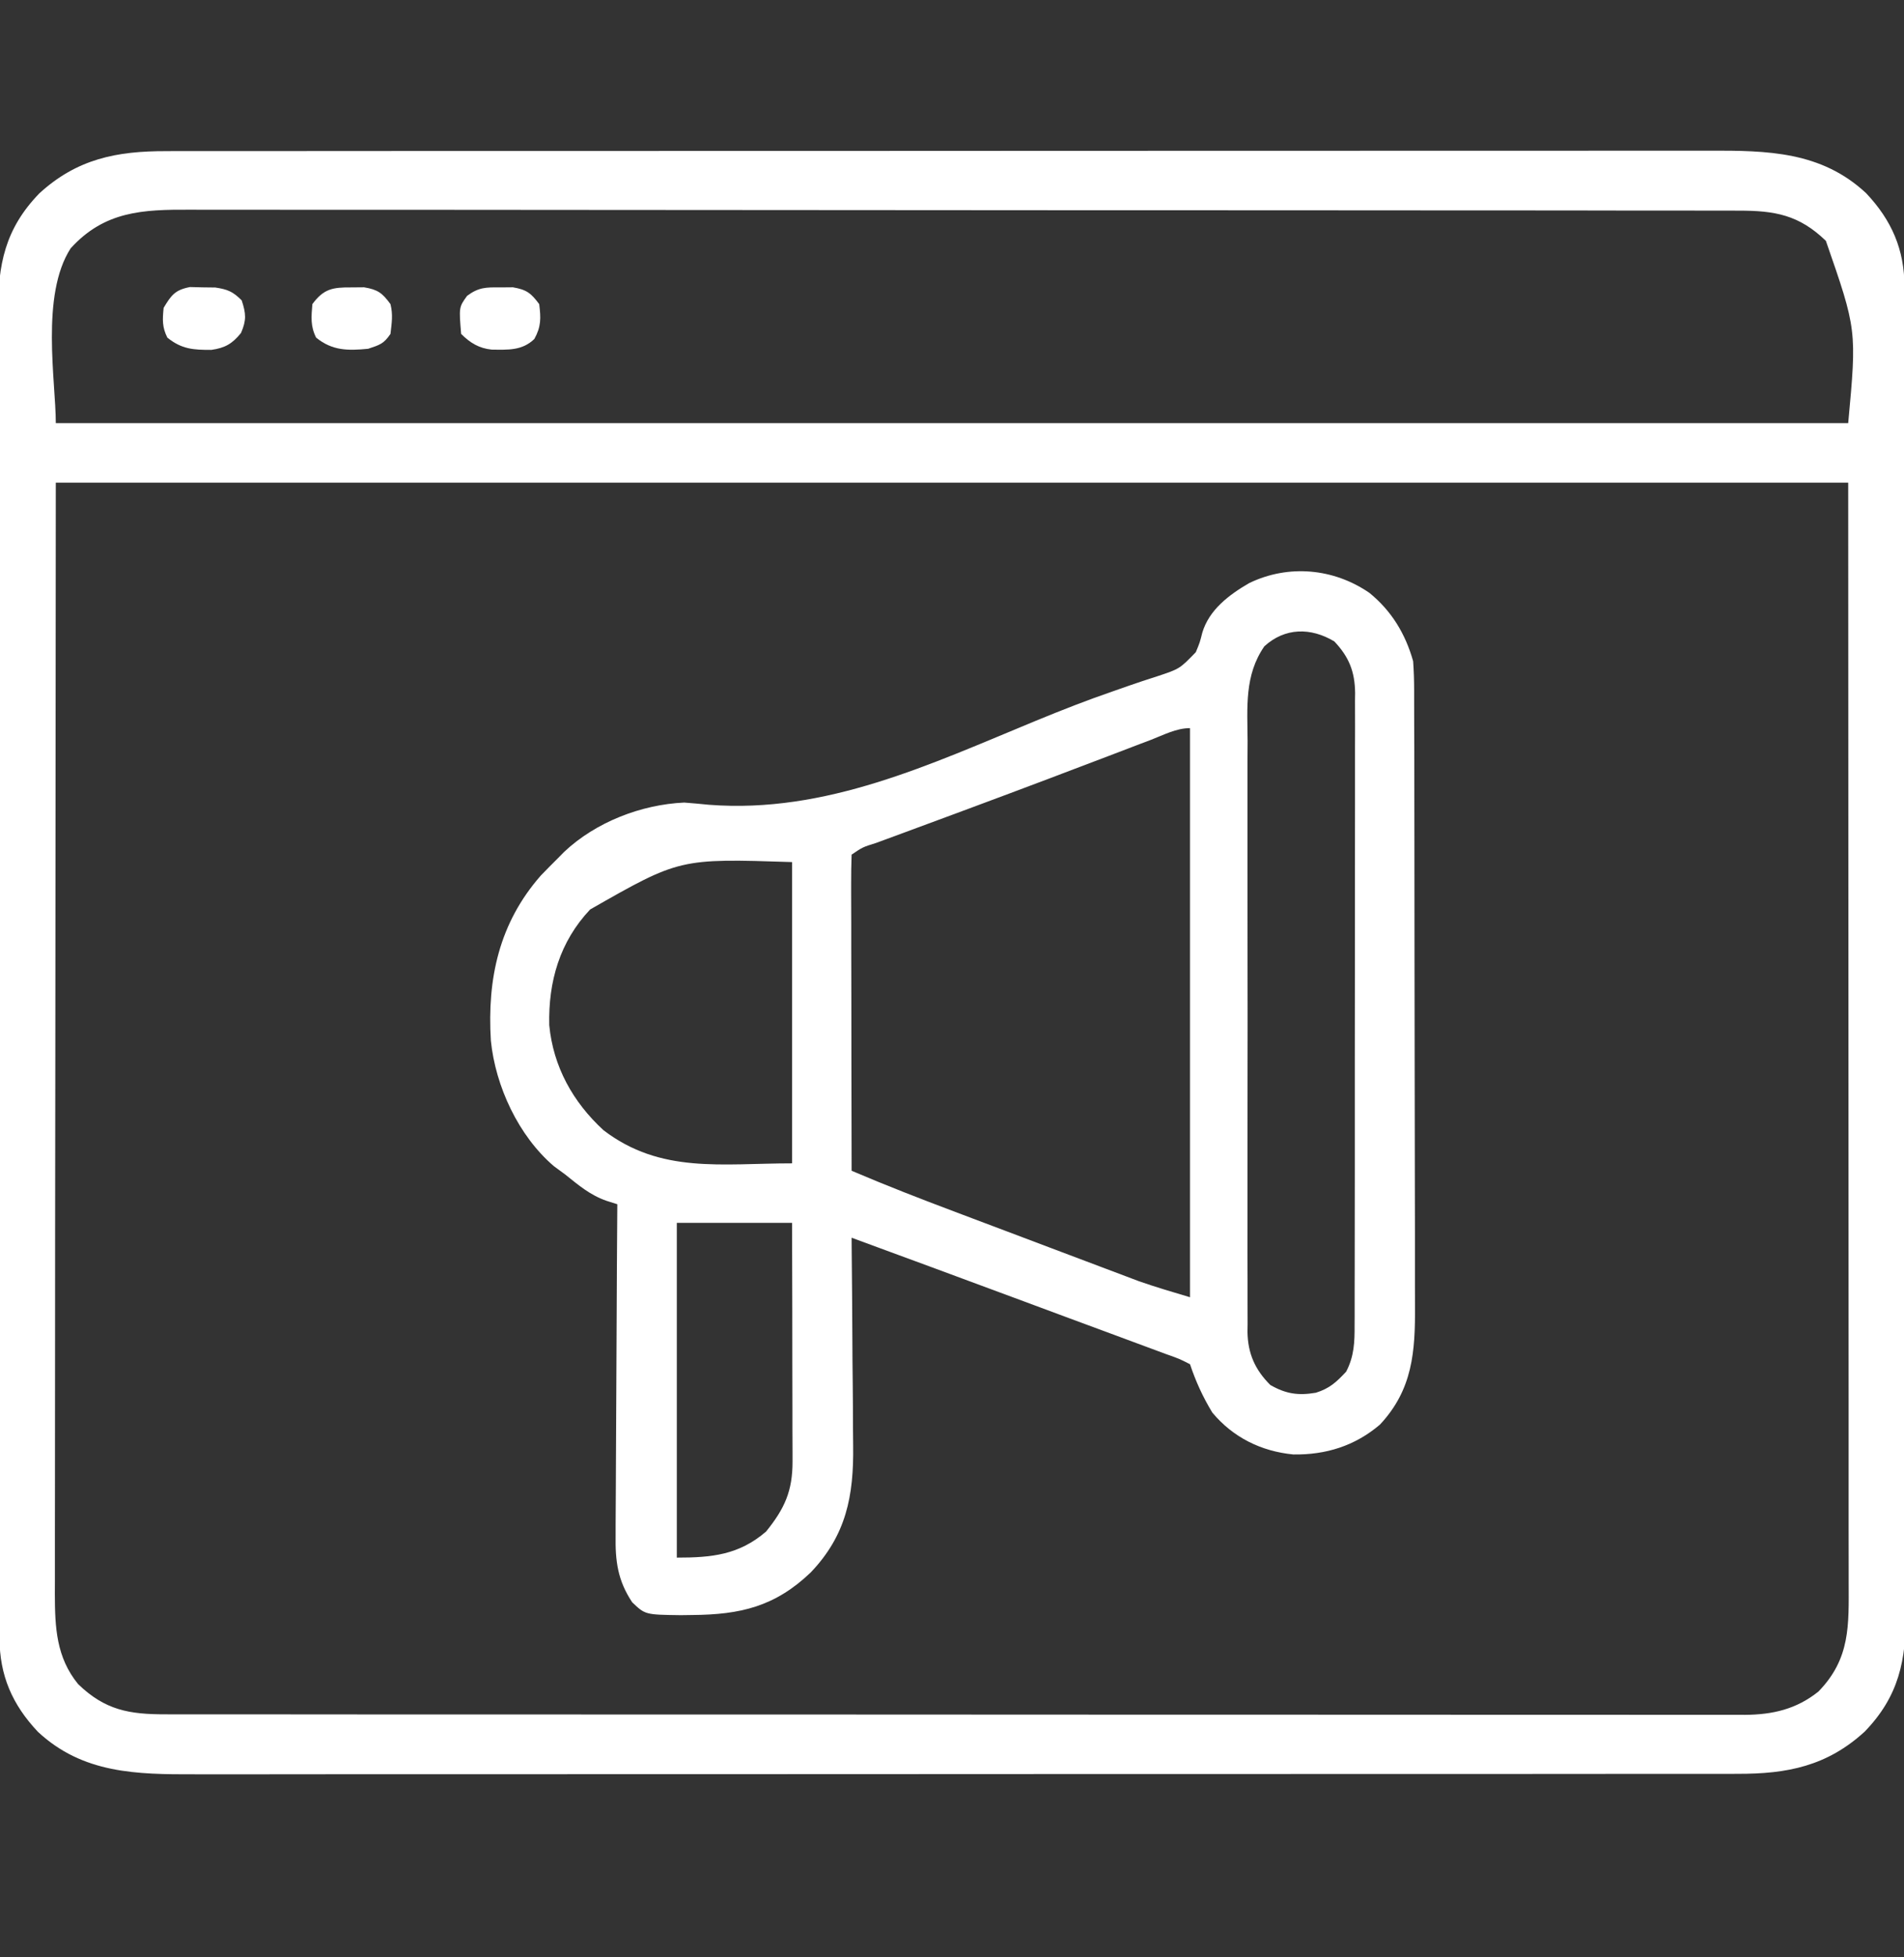 <svg width="36" height="37" viewBox="0 0 36 37" fill="none" xmlns="http://www.w3.org/2000/svg">
<rect x="0" y="0" width="36" height="37" fill="#333333" stroke="none"/>
<g clip-path="url(#clip0_332_1791)">
<path d="M3.149 2.857C3.202 2.857 3.254 2.857 3.308 2.856C3.483 2.856 3.658 2.856 3.833 2.856C3.96 2.856 4.087 2.856 4.213 2.856C4.562 2.856 4.91 2.856 5.258 2.856C5.634 2.856 6.01 2.855 6.385 2.855C7.121 2.854 7.857 2.854 8.594 2.854C9.192 2.854 9.79 2.854 10.389 2.854C12.085 2.853 13.782 2.853 15.478 2.853C15.616 2.853 15.616 2.853 15.755 2.853C15.893 2.853 15.893 2.853 16.033 2.853C17.517 2.853 19.001 2.852 20.485 2.851C22.009 2.85 23.533 2.85 25.056 2.85C25.912 2.85 26.767 2.85 27.623 2.849C28.351 2.848 29.08 2.848 29.808 2.849C30.18 2.849 30.551 2.849 30.922 2.848C31.263 2.848 31.603 2.848 31.944 2.848C32.066 2.848 32.189 2.848 32.312 2.848C33.416 2.845 34.435 2.86 35.284 3.652C35.769 4.166 36.008 4.719 36.009 5.421C36.01 5.513 36.01 5.605 36.01 5.7C36.01 5.802 36.01 5.905 36.01 6.008C36.011 6.116 36.011 6.225 36.011 6.334C36.012 6.633 36.012 6.932 36.012 7.232C36.013 7.554 36.013 7.877 36.014 8.2C36.015 8.979 36.016 9.758 36.017 10.538C36.017 10.905 36.017 11.272 36.018 11.639C36.019 12.859 36.02 14.079 36.02 15.299C36.02 15.616 36.021 15.933 36.021 16.249C36.021 16.328 36.021 16.407 36.021 16.488C36.021 17.763 36.023 19.038 36.026 20.312C36.028 21.621 36.029 22.93 36.029 24.239C36.029 24.974 36.03 25.709 36.032 26.444C36.033 27.069 36.034 27.695 36.033 28.321C36.033 28.64 36.033 28.959 36.035 29.279C36.036 29.571 36.036 29.864 36.035 30.156C36.034 30.262 36.035 30.367 36.035 30.473C36.042 31.384 35.904 32.064 35.257 32.733C34.546 33.384 33.795 33.534 32.851 33.531C32.798 33.531 32.746 33.531 32.692 33.532C32.517 33.532 32.342 33.532 32.167 33.532C32.04 33.532 31.913 33.532 31.787 33.532C31.438 33.532 31.09 33.532 30.742 33.532C30.366 33.532 29.99 33.533 29.614 33.533C28.878 33.534 28.142 33.534 27.407 33.534C26.808 33.534 26.21 33.534 25.611 33.534C23.915 33.535 22.218 33.535 20.522 33.535C20.384 33.535 20.384 33.535 20.244 33.535C20.153 33.535 20.061 33.535 19.967 33.535C18.483 33.535 16.999 33.536 15.515 33.537C13.991 33.538 12.467 33.538 10.943 33.538C10.088 33.538 9.232 33.538 8.377 33.539C7.649 33.54 6.92 33.54 6.192 33.539C5.82 33.539 5.449 33.539 5.077 33.54C4.737 33.54 4.397 33.54 4.056 33.54C3.933 33.54 3.811 33.54 3.688 33.54C2.584 33.543 1.565 33.528 0.716 32.736C0.231 32.222 -0.008 31.669 -0.009 30.967C-0.01 30.875 -0.01 30.783 -0.01 30.688C-0.01 30.586 -0.01 30.483 -0.01 30.381C-0.011 30.272 -0.011 30.163 -0.011 30.054C-0.012 29.755 -0.012 29.456 -0.012 29.156C-0.013 28.834 -0.013 28.511 -0.014 28.189C-0.015 27.409 -0.016 26.63 -0.017 25.85C-0.017 25.483 -0.017 25.116 -0.018 24.749C-0.019 23.529 -0.02 22.309 -0.02 21.089C-0.02 20.772 -0.021 20.455 -0.021 20.139C-0.021 20.06 -0.021 19.981 -0.021 19.9C-0.021 18.625 -0.023 17.351 -0.026 16.076C-0.028 14.767 -0.029 13.458 -0.029 12.149C-0.029 11.414 -0.03 10.679 -0.032 9.945C-0.033 9.319 -0.034 8.693 -0.033 8.067C-0.033 7.748 -0.033 7.428 -0.034 7.109C-0.036 6.817 -0.036 6.524 -0.035 6.232C-0.034 6.126 -0.035 6.021 -0.036 5.915C-0.042 5.004 0.096 4.324 0.743 3.656C1.454 3.004 2.205 2.854 3.149 2.857ZM1.336 4.694C0.764 5.58 1.055 7.207 1.055 7.999C12.239 7.999 23.422 7.999 34.945 7.999C35.108 6.236 35.108 6.236 34.523 4.553C34.016 4.062 33.558 3.98 32.866 3.982C32.814 3.981 32.761 3.981 32.707 3.981C32.532 3.981 32.356 3.981 32.18 3.981C32.053 3.981 31.926 3.981 31.798 3.98C31.449 3.98 31.099 3.98 30.749 3.98C30.372 3.979 29.995 3.979 29.618 3.978C28.793 3.978 27.968 3.977 27.143 3.977C26.629 3.977 26.114 3.976 25.599 3.976C24.174 3.975 22.748 3.974 21.323 3.974C21.232 3.974 21.14 3.974 21.046 3.974C20.909 3.974 20.909 3.974 20.769 3.974C20.584 3.974 20.399 3.974 20.213 3.974C20.122 3.974 20.03 3.974 19.935 3.974C18.445 3.974 16.956 3.972 15.466 3.971C13.936 3.969 12.407 3.968 10.878 3.968C10.019 3.968 9.16 3.968 8.302 3.966C7.571 3.965 6.84 3.965 6.108 3.966C5.735 3.966 5.362 3.966 4.989 3.965C4.648 3.964 4.306 3.964 3.965 3.965C3.841 3.965 3.718 3.965 3.594 3.964C2.699 3.96 1.976 3.99 1.336 4.694ZM1.055 9.124C1.052 12.684 1.049 16.244 1.046 19.912C1.045 21.037 1.043 22.162 1.042 23.321C1.042 24.328 1.042 24.328 1.041 25.335C1.041 25.784 1.041 26.233 1.04 26.682C1.039 27.2 1.039 27.718 1.039 28.235C1.039 28.5 1.039 28.765 1.038 29.03C1.037 29.314 1.037 29.598 1.038 29.882C1.037 29.964 1.037 30.047 1.037 30.131C1.039 30.763 1.063 31.329 1.477 31.835C1.984 32.326 2.441 32.408 3.133 32.406C3.185 32.406 3.237 32.406 3.291 32.407C3.467 32.407 3.642 32.407 3.818 32.407C3.945 32.407 4.072 32.407 4.199 32.407C4.548 32.407 4.897 32.407 5.246 32.407C5.622 32.407 5.999 32.408 6.375 32.408C7.113 32.409 7.85 32.409 8.588 32.409C9.187 32.409 9.787 32.409 10.386 32.409C12.085 32.41 13.784 32.41 15.483 32.41C15.574 32.41 15.666 32.41 15.76 32.41C15.852 32.41 15.944 32.41 16.038 32.41C17.525 32.41 19.012 32.411 20.499 32.412C22.025 32.413 23.551 32.413 25.077 32.413C25.934 32.413 26.791 32.413 27.648 32.414C28.378 32.415 29.108 32.415 29.837 32.414C30.209 32.414 30.582 32.414 30.954 32.415C31.295 32.415 31.636 32.415 31.977 32.415C32.1 32.415 32.223 32.415 32.346 32.415C32.514 32.416 32.682 32.415 32.849 32.415C32.897 32.415 32.945 32.415 32.994 32.416C33.52 32.412 33.966 32.309 34.383 31.975C34.989 31.351 34.956 30.725 34.954 29.899C34.954 29.81 34.954 29.721 34.954 29.63C34.954 29.384 34.954 29.139 34.953 28.893C34.953 28.624 34.953 28.355 34.953 28.085C34.953 27.563 34.953 27.041 34.953 26.519C34.952 25.914 34.952 25.31 34.952 24.706C34.952 23.111 34.951 21.516 34.95 19.921C34.948 16.358 34.947 12.795 34.945 9.124C23.761 9.124 12.578 9.124 1.055 9.124Z" fill="white"/>
<path d="M25.892 11.207C26.311 11.547 26.574 11.983 26.719 12.499C26.732 12.685 26.738 12.863 26.738 13.049C26.738 13.103 26.738 13.157 26.738 13.213C26.739 13.394 26.739 13.575 26.739 13.755C26.739 13.885 26.74 14.015 26.741 14.145C26.742 14.497 26.742 14.849 26.742 15.202C26.742 15.422 26.743 15.642 26.743 15.863C26.744 16.631 26.745 17.401 26.745 18.169C26.745 18.886 26.746 19.601 26.748 20.317C26.75 20.933 26.751 21.548 26.751 22.163C26.751 22.531 26.751 22.898 26.753 23.265C26.754 23.611 26.754 23.956 26.753 24.302C26.753 24.428 26.753 24.555 26.754 24.681C26.76 25.548 26.711 26.268 26.091 26.93C25.616 27.334 25.067 27.503 24.454 27.494C23.846 27.435 23.313 27.172 22.922 26.702C22.744 26.41 22.608 26.112 22.5 25.788C22.3 25.686 22.3 25.686 22.048 25.597C21.978 25.571 21.978 25.571 21.905 25.544C21.748 25.485 21.59 25.427 21.433 25.369C21.322 25.328 21.212 25.287 21.102 25.246C20.81 25.137 20.518 25.029 20.226 24.922C19.934 24.814 19.643 24.706 19.351 24.597C18.759 24.377 18.166 24.158 17.574 23.939C17.375 23.866 17.175 23.793 16.976 23.719C16.685 23.612 16.393 23.504 16.102 23.397C16.102 23.487 16.102 23.487 16.103 23.579C16.109 24.146 16.113 24.714 16.116 25.282C16.117 25.574 16.119 25.866 16.123 26.158C16.126 26.44 16.128 26.722 16.128 27.004C16.129 27.111 16.13 27.218 16.131 27.326C16.144 28.277 16.001 29.02 15.328 29.725C14.653 30.37 14 30.522 13.087 30.529C13.016 30.53 12.945 30.531 12.871 30.532C12.199 30.523 12.199 30.523 11.953 30.288C11.678 29.874 11.632 29.51 11.64 29.022C11.64 28.954 11.64 28.886 11.64 28.816C11.64 28.593 11.642 28.37 11.644 28.148C11.645 27.992 11.645 27.837 11.646 27.682C11.647 27.274 11.649 26.867 11.652 26.46C11.655 26.044 11.657 25.627 11.658 25.211C11.661 24.395 11.666 23.58 11.672 22.764C11.605 22.743 11.539 22.722 11.47 22.7C11.158 22.592 10.942 22.406 10.687 22.202C10.581 22.123 10.581 22.123 10.472 22.044C9.804 21.474 9.368 20.535 9.281 19.671C9.209 18.5 9.437 17.449 10.226 16.55C10.332 16.441 10.438 16.332 10.547 16.225C10.586 16.185 10.626 16.144 10.667 16.103C11.265 15.54 12.123 15.208 12.937 15.171C13.094 15.183 13.25 15.197 13.406 15.213C15.616 15.383 17.59 14.448 19.59 13.623C20.074 13.424 20.558 13.234 21.054 13.064C21.149 13.031 21.244 12.998 21.339 12.964C21.516 12.902 21.693 12.844 21.872 12.787C22.304 12.644 22.304 12.644 22.61 12.328C22.686 12.145 22.686 12.145 22.732 11.962C22.86 11.527 23.241 11.241 23.62 11.022C24.361 10.664 25.216 10.742 25.892 11.207ZM23.906 12.217C23.526 12.766 23.585 13.37 23.589 14.011C23.588 14.136 23.588 14.261 23.587 14.387C23.586 14.726 23.586 15.065 23.587 15.405C23.588 15.76 23.587 16.116 23.587 16.472C23.586 17.069 23.587 17.666 23.588 18.263C23.59 18.952 23.589 19.642 23.588 20.332C23.587 20.925 23.586 21.518 23.587 22.11C23.587 22.464 23.587 22.818 23.587 23.172C23.586 23.505 23.586 23.837 23.588 24.17C23.588 24.292 23.588 24.414 23.588 24.535C23.587 24.702 23.588 24.869 23.589 25.035C23.589 25.084 23.588 25.131 23.587 25.181C23.594 25.585 23.73 25.894 24.019 26.181C24.313 26.349 24.545 26.384 24.88 26.327C25.139 26.246 25.268 26.127 25.453 25.928C25.604 25.639 25.614 25.369 25.612 25.049C25.612 24.996 25.613 24.944 25.613 24.89C25.614 24.714 25.613 24.538 25.613 24.362C25.613 24.236 25.614 24.11 25.614 23.984C25.615 23.642 25.615 23.299 25.615 22.957C25.615 22.671 25.615 22.385 25.616 22.099C25.616 21.425 25.616 20.75 25.616 20.076C25.616 19.38 25.616 18.684 25.618 17.989C25.619 17.391 25.619 16.794 25.619 16.197C25.619 15.84 25.619 15.483 25.62 15.126C25.621 14.791 25.621 14.455 25.62 14.12C25.62 13.997 25.62 13.874 25.621 13.751C25.622 13.583 25.621 13.415 25.62 13.246C25.62 13.198 25.621 13.149 25.622 13.099C25.617 12.695 25.506 12.418 25.229 12.125C24.785 11.859 24.297 11.861 23.906 12.217ZM21.76 13.986C21.698 14.01 21.636 14.033 21.572 14.057C21.367 14.135 21.162 14.213 20.957 14.292C20.67 14.401 20.383 14.51 20.095 14.619C20.021 14.647 19.948 14.675 19.872 14.704C19.354 14.9 18.835 15.094 18.315 15.287C18.245 15.313 18.175 15.339 18.103 15.366C17.832 15.466 17.56 15.566 17.289 15.667C17.102 15.735 16.916 15.805 16.729 15.874C16.645 15.904 16.645 15.904 16.56 15.936C16.312 16.013 16.312 16.013 16.102 16.155C16.095 16.341 16.093 16.525 16.093 16.712C16.093 16.77 16.093 16.828 16.093 16.888C16.093 17.082 16.094 17.275 16.095 17.469C16.095 17.603 16.095 17.737 16.095 17.871C16.095 18.224 16.096 18.577 16.097 18.93C16.097 19.29 16.098 19.65 16.098 20.01C16.099 20.717 16.1 21.424 16.102 22.131C16.75 22.408 17.405 22.662 18.064 22.91C18.17 22.95 18.276 22.99 18.382 23.03C18.602 23.113 18.823 23.196 19.043 23.279C19.324 23.385 19.605 23.491 19.885 23.597C20.103 23.679 20.321 23.762 20.54 23.844C20.643 23.883 20.746 23.922 20.85 23.961C20.995 24.016 21.14 24.07 21.285 24.125C21.367 24.156 21.449 24.187 21.534 24.219C21.852 24.331 22.177 24.425 22.5 24.522C22.5 20.972 22.5 17.422 22.5 13.764C22.241 13.764 21.999 13.894 21.76 13.986ZM11.158 17.192C10.582 17.802 10.366 18.556 10.385 19.379C10.461 20.165 10.832 20.833 11.411 21.365C12.492 22.192 13.649 21.991 14.976 21.991C14.976 20.111 14.976 18.232 14.976 16.296C12.849 16.227 12.849 16.227 11.158 17.192ZM12.797 23.116C12.797 25.204 12.797 27.292 12.797 29.444C13.457 29.444 13.97 29.394 14.484 28.952C14.835 28.518 14.986 28.186 14.985 27.626C14.985 27.577 14.985 27.528 14.985 27.478C14.985 27.317 14.984 27.156 14.983 26.995C14.983 26.884 14.983 26.772 14.983 26.66C14.983 26.367 14.982 26.073 14.981 25.779C14.98 25.427 14.98 25.074 14.98 24.722C14.979 24.187 14.978 23.651 14.976 23.116C14.257 23.116 13.538 23.116 12.797 23.116Z" fill="white"/>
<path d="M9.457 5.433C9.536 5.432 9.615 5.431 9.697 5.431C9.956 5.475 10.04 5.54 10.195 5.749C10.228 6.013 10.233 6.174 10.103 6.408C9.871 6.632 9.601 6.612 9.297 6.609C9.056 6.584 8.888 6.481 8.719 6.312C8.677 5.807 8.677 5.807 8.832 5.592C9.051 5.43 9.187 5.43 9.457 5.433Z" fill="white"/>
<path d="M3.593 5.426C3.672 5.428 3.751 5.43 3.832 5.432C3.911 5.433 3.99 5.434 4.072 5.435C4.305 5.47 4.405 5.513 4.57 5.678C4.652 5.929 4.662 6.05 4.557 6.294C4.394 6.497 4.254 6.578 3.995 6.614C3.66 6.615 3.435 6.602 3.164 6.382C3.064 6.181 3.072 6.042 3.094 5.819C3.24 5.577 3.31 5.48 3.593 5.426Z" fill="white"/>
<path d="M6.645 5.433C6.724 5.432 6.803 5.431 6.884 5.431C7.145 5.475 7.228 5.538 7.383 5.749C7.433 5.954 7.407 6.097 7.383 6.312C7.255 6.5 7.18 6.52 6.961 6.593C6.582 6.63 6.284 6.632 5.977 6.382C5.868 6.165 5.886 5.989 5.906 5.749C6.121 5.458 6.291 5.43 6.645 5.433Z" fill="white"/>
</g>
<defs>
<clipPath id="clip0_332_1791">
<rect width="36" height="36" fill="white" transform="translate(0 0.194)"/>
</clipPath>
</defs>
</svg>
